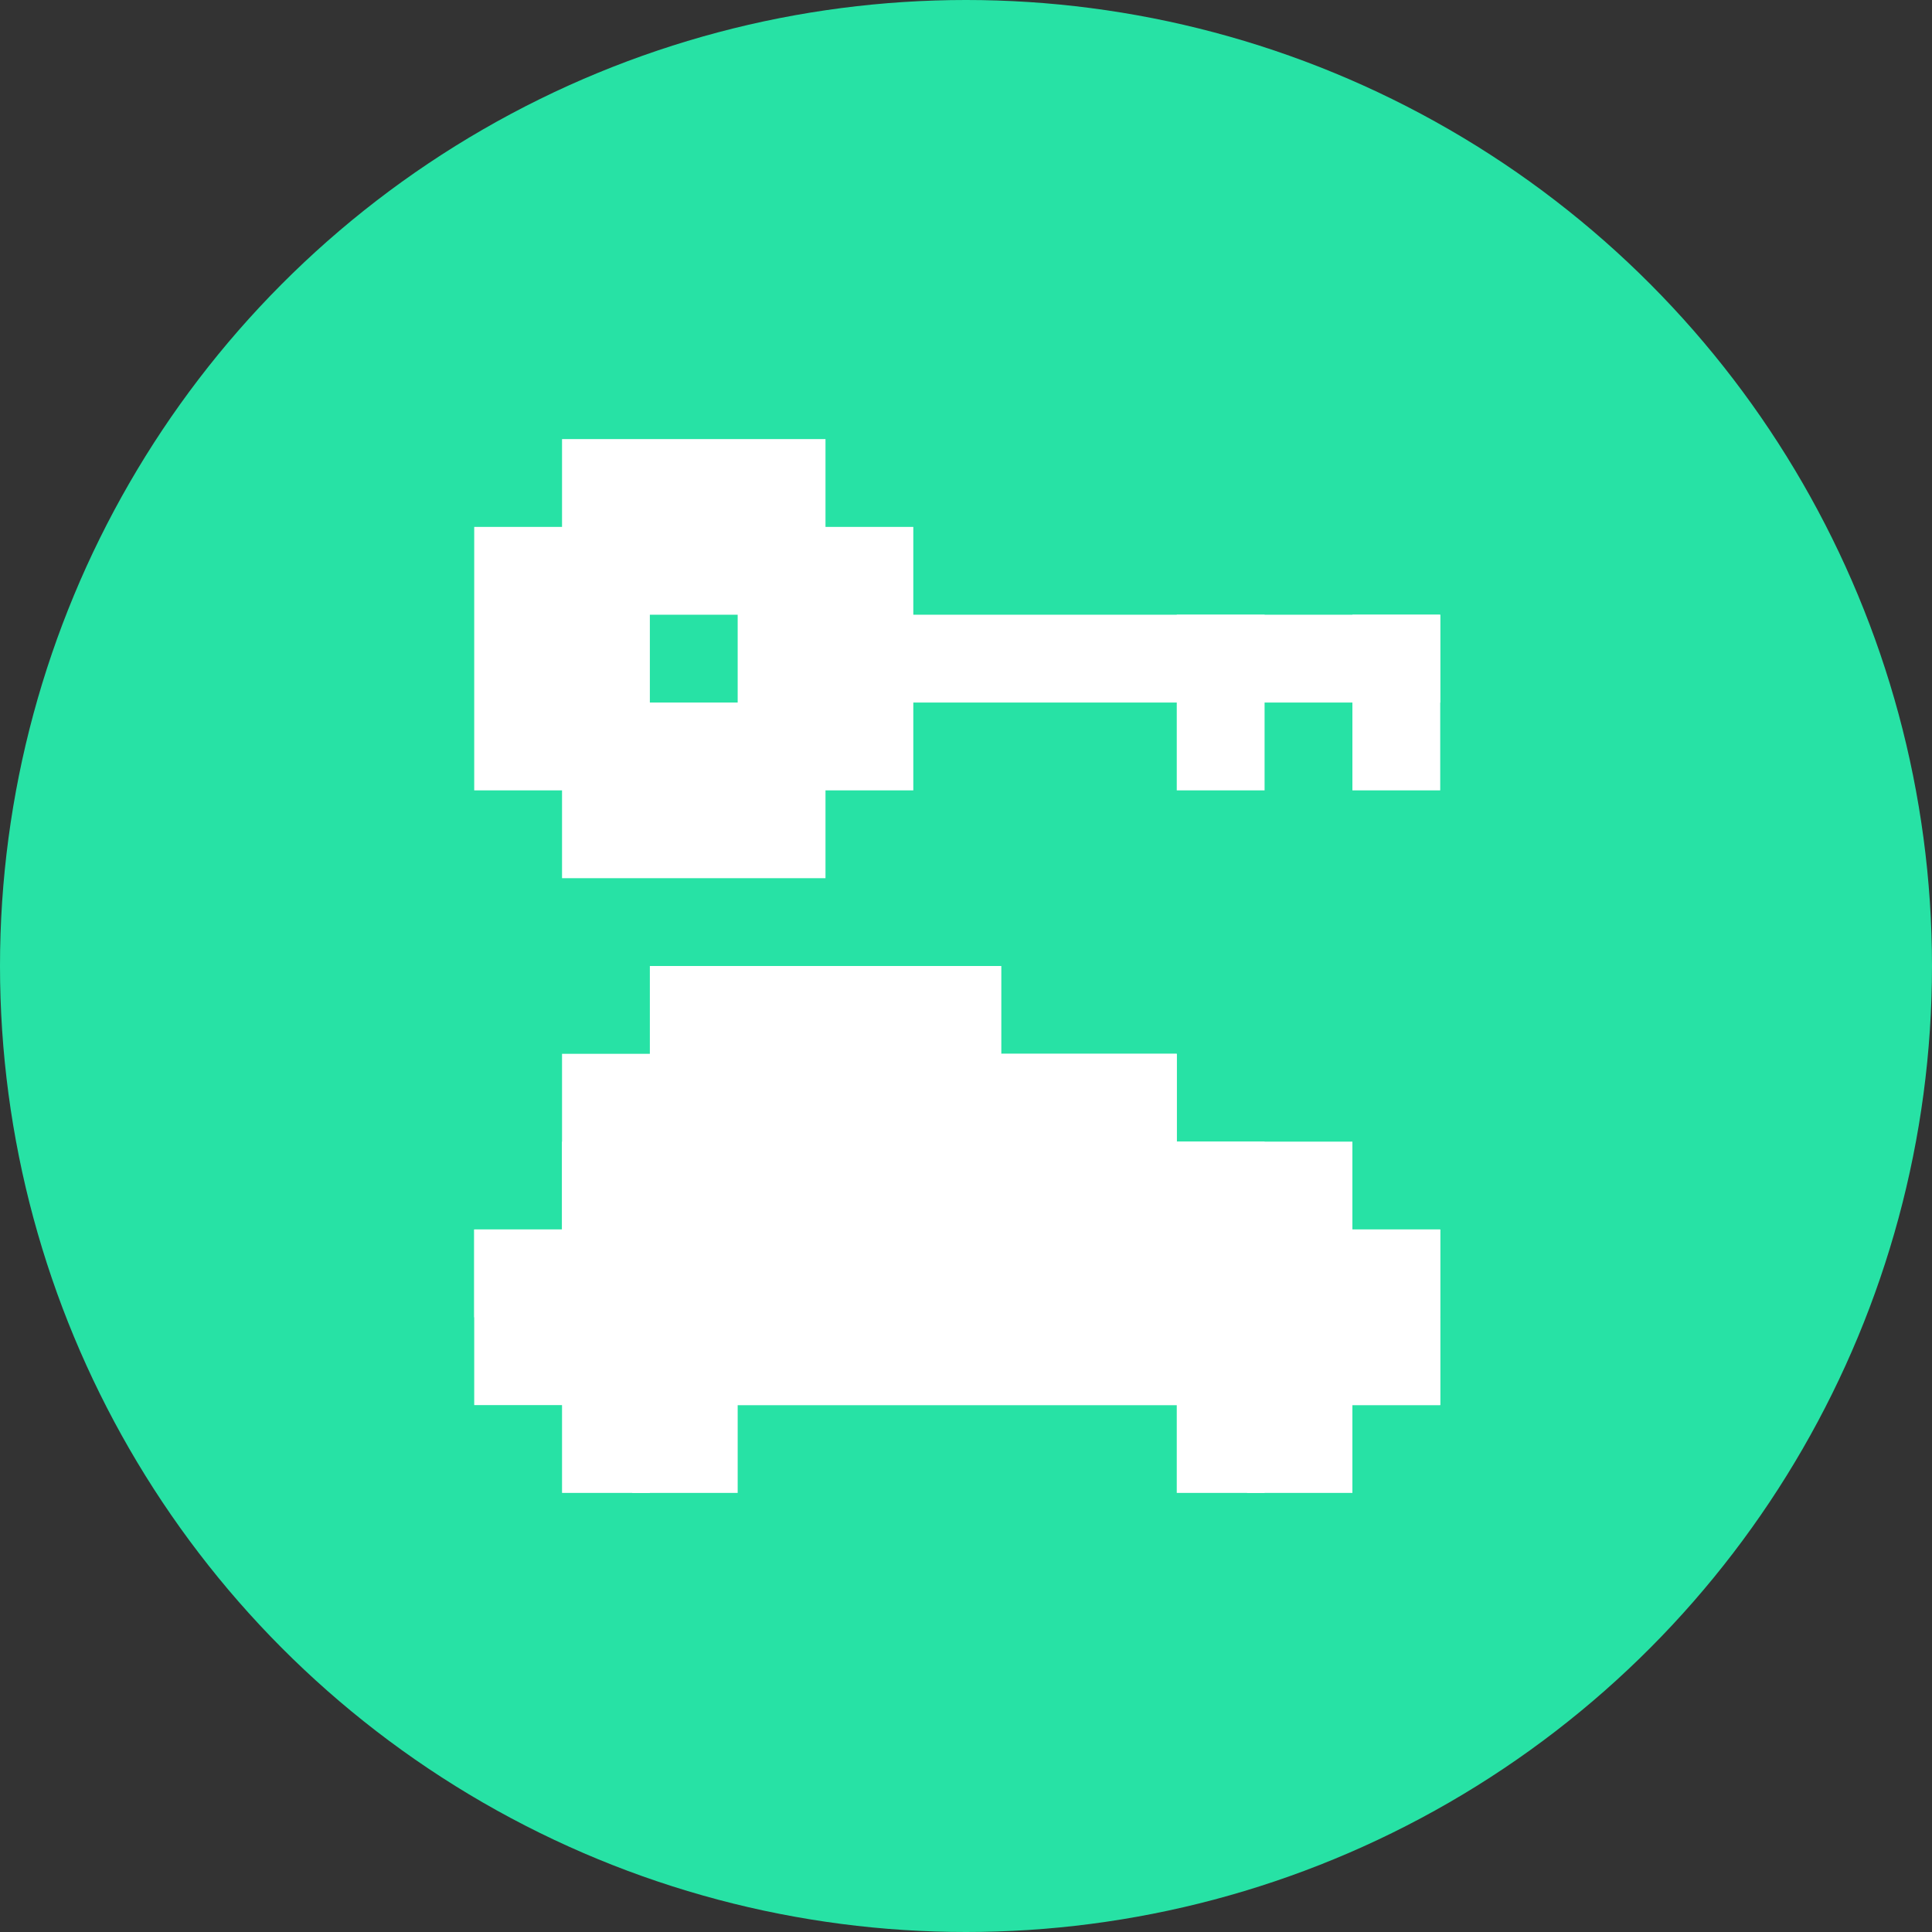 <svg xmlns="http://www.w3.org/2000/svg" width="110" height="110" viewBox="0 0 110 110" fill="none"><rect x="0" y="0" width="110" height="110" fill="#333333" stroke="none"/><circle cx="55" cy="55" r="55" fill="#27E2A5"></circle><rect x="77" y="35" width="5" height="10" fill="white"></rect><rect x="67" y="35" width="5" height="10" fill="white"></rect><rect x="50" y="35" width="32" height="5" fill="white"></rect><rect x="27" y="30" width="10" height="15" fill="white"></rect><rect x="32" y="25" width="15" height="10" fill="white"></rect><rect x="32" y="40" width="15" height="10" fill="white"></rect><rect x="37" y="55" width="20" height="6" fill="white"></rect><rect x="37" y="60" width="5" height="5" fill="white"></rect><rect x="37" y="65" width="5" height="5" fill="white"></rect><rect x="37" y="70" width="5" height="5" fill="white"></rect><rect x="37" y="75" width="5" height="5" fill="white"></rect><rect x="36" y="79" width="6" height="6" fill="white"></rect><rect x="32" y="60" width="35" height="11" fill="white"></rect><rect x="32" y="65" width="5" height="5" fill="white"></rect><rect x="32" y="70" width="5" height="5" fill="white"></rect><rect x="32" y="75" width="5" height="5" fill="white"></rect><rect x="32" y="79" width="5" height="6" fill="white"></rect><rect x="27" y="70" width="5" height="5" fill="white"></rect><rect x="27" y="70" width="55" height="10" fill="white"></rect><rect x="42" y="55" width="5" height="5" fill="white"></rect><rect x="42" y="60" width="5" height="5" fill="white"></rect><rect x="42" y="65" width="5" height="5" fill="white"></rect><rect x="42" y="70" width="5" height="5" fill="white"></rect><rect x="42" y="75" width="5" height="5" fill="white"></rect><rect x="42" y="30" width="10" height="15" fill="white"></rect><rect x="47" y="55" width="5" height="5" fill="white"></rect><rect x="47" y="60" width="5" height="5" fill="white"></rect><rect x="47" y="65" width="5" height="5" fill="white"></rect><rect x="47" y="70" width="5" height="5" fill="white"></rect><rect x="47" y="75" width="5" height="5" fill="white"></rect><rect x="57" y="60" width="5" height="5" fill="white"></rect><rect x="57" y="65" width="5" height="5" fill="white"></rect><rect x="57" y="70" width="5" height="5" fill="white"></rect><rect x="57" y="75" width="5" height="5" fill="white"></rect><rect x="67" y="65" width="5" height="5" fill="white"></rect><rect x="67" y="70" width="5" height="5" fill="white"></rect><rect x="67" y="75" width="5" height="5" fill="white"></rect><rect x="67" y="79" width="5" height="6" fill="white"></rect><rect x="52" y="55" width="5" height="5" fill="white"></rect><rect x="52" y="60" width="5" height="5" fill="white"></rect><rect x="52" y="65" width="5" height="5" fill="white"></rect><rect x="52" y="70" width="5" height="5" fill="white"></rect><rect x="52" y="75" width="5" height="5" fill="white"></rect><rect x="62" y="60" width="5" height="5" fill="white"></rect><rect x="62" y="65" width="5" height="5" fill="white"></rect><rect x="62" y="70" width="5" height="5" fill="white"></rect><rect x="62" y="75" width="5" height="5" fill="white"></rect><rect x="66" y="65" width="11" height="6" fill="white"></rect><rect x="72" y="70" width="5" height="5" fill="white"></rect><rect x="72" y="75" width="5" height="5" fill="white"></rect><rect x="71" y="79" width="6" height="6" fill="white"></rect><rect x="77" y="70" width="5" height="5" fill="white"></rect><rect x="77" y="75" width="5" height="5" fill="white"></rect></svg>